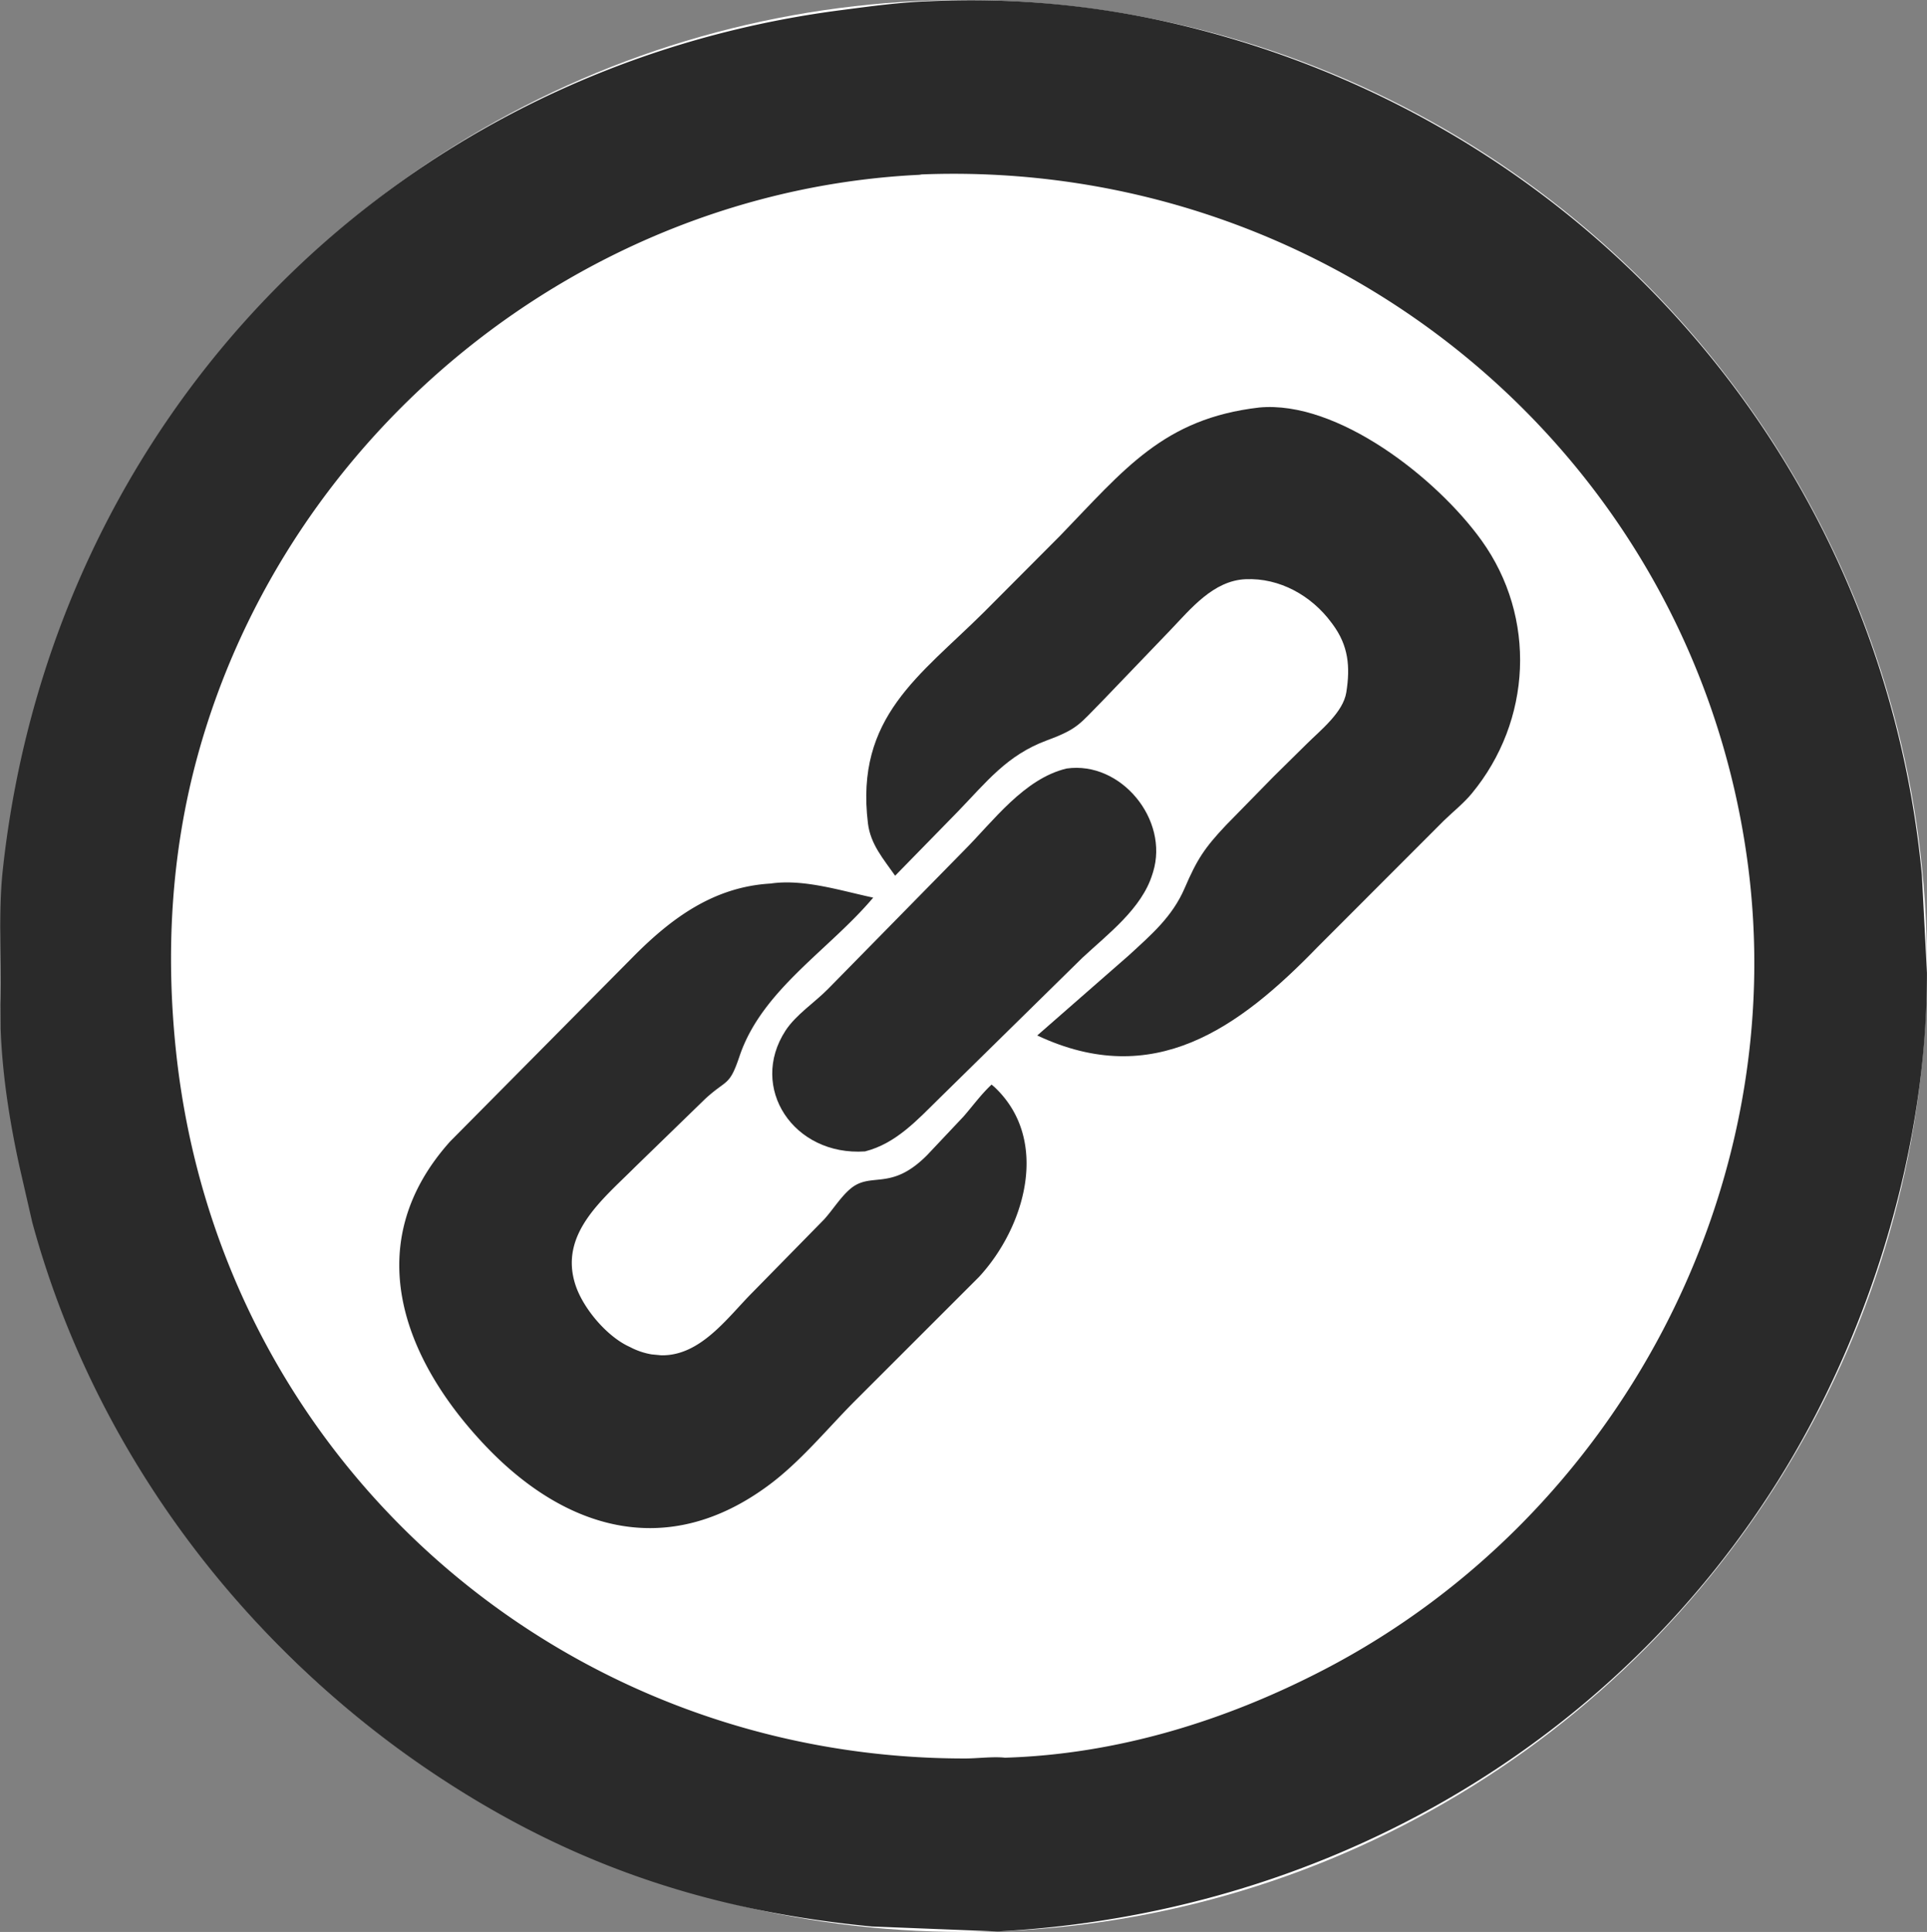 <svg xmlns="http://www.w3.org/2000/svg" version="1.1" xmlns:xlink="http://www.w3.org/1999/xlink" xmlns:svgjs="http://svgjs.dev/svgjs" width="827.225" height="829.18"><rect width="100%" height="100%" fill="#808080" stroke="none"/><svg xmlns="http://www.w3.org/2000/svg" xmlns:xlink="http://www.w3.org/1999/xlink" width="827.225" height="829.18" viewBox="0 0 827.225 829.18">
  <defs>
    <clipPath id="SvgjsClipPath1025">
      <rect id="SvgjsRect1024" data-name="Rectangle 1" width="827.224" height="829.176"></rect>
    </clipPath>
  </defs>
  <g id="SvgjsG1023" data-name="Group 3" transform="translate(-6250 -1943)">
    <ellipse id="SvgjsEllipse1022" data-name="Ellipse 1" cx="413.61" cy="414.59" rx="413.61" ry="414.59" transform="translate(6250 1943)" fill="#fff"></ellipse>
    <g id="SvgjsG1021" data-name="353751186_487da4ef-8271-435c-b405-d06d1174ce61" transform="translate(5633 1329)">
      <g id="SvgjsG1020" data-name="Group 2" transform="translate(617 614)">
        <g id="SvgjsG1019" data-name="Group 1" transform="translate(0 0)" clip-path="url(#clip-path)">
          <path id="SvgjsPath1018" data-name="Path 1" d="M1016.242,614.924a385.519,385.519,0,0,1,103.1,9.067c177.026,40.242,305.911,186.411,323.064,365.765l2.183,42.154c.1,74.883-24.176,154.669-64.036,218.164-72.99,116.268-198.145,186.054-335.086,193.275l-53.93-2.13c-72.092-6.936-132.166-27.572-191.5-68.022-81.223-55.368-142.965-138.957-168.807-234.224l-5.413-23.6c-4.252-19.364-7.426-39.475-8.152-59.3l-.176-33.654c.016-11.539-.15-23.238,1.1-34.727C639.7,793.025,786.409,643.548,978.66,618.707c12.34-1.6,25.161-3.375,37.581-3.783Zm-4.186,74.484C868.027,696.334,740.63,798.926,702.263,938.617c-11.442,41.662-13.847,84.657-9.268,127.43,18.761,175.24,165.283,303.287,338.859,303.067,5.2-.011,11.871-.891,16.951-.333,48.068-1.438,94.741-15.813,137.2-37.908,126.24-65.695,200.865-207.13,181.41-347.735-24.214-175.024-178.287-300.756-354.358-293.9Zm0,0" transform="translate(-617.387 -614.38)" fill="#2a2a2a"></path>
        </g>
      </g>
      <path id="SvgjsPath1017" data-name="Path 2" d="M2252.187,2114.193c23.4-3.319,44.045,22.012,37.109,44.467l-.284.887c-4.549,14.808-19.171,25.727-30.044,35.875l-61.494,60.4c-9.432,9.253-18.566,19.354-31.836,22.711-30.752,2.06-50.011-27.422-34.116-51.844,4.495-6.9,12.6-12.09,18.372-18.007l58.206-59.261c12.627-12.657,25.8-30.847,44.088-35.228Zm0,0" transform="translate(-1177.311 -1170.349)" fill="#2a2a2a"></path>
      <path id="SvgjsPath1016" data-name="Path 3" d="M1556.495,2338.243c14.167-2.1,30.271,3.109,44.049,6.037-19,22.554-47.814,39.6-57.386,68.074-4.41,13.121-5.347,9.672-14.7,18.271l-30.139,29.267c-13.786,13.818-32.843,28.7-25.557,50.733,3.27,9.886,13.163,21.618,22.562,26.156l.742.349a30.821,30.821,0,0,0,9.356,3.191l4.079.392c16.927.348,28.469-16.195,39.211-26.976l30.772-31.359c3.731-4.125,6.881-9.317,11.053-12.943,9.074-7.9,17.385,1.3,33.234-14.719l15.55-16.49c4.012-4.607,7.553-9.516,12.032-13.7l1.179.992c24.193,22.674,13.229,60.159-6.581,81.567l-53.776,53.748c-11.66,11.786-22.892,25.5-36.209,35.431-43.844,32.721-87.7,19.283-121.911-16.726-35.615-37.49-54.237-86.937-15.148-130.579l78.722-79.432c16.4-16.525,34.511-29.869,58.869-31.284Zm0,0" transform="translate(-608.691 -1345.022)" fill="#2a2a2a"></path>
      <path id="SvgjsPath1015" data-name="Path 4" d="M2478.2,1409.308c33.606-3.188,76.23,30.237,95.5,57.06,23.737,33.032,21.6,77.442-4.237,108.643-3.487,4.21-8.036,7.8-11.962,11.626l-54.215,54.256c-33.815,34.877-70.4,61.414-120.317,37.929l39.239-34.319c9.751-8.974,18.72-16.563,24.079-29,5.247-12.179,8.406-17.089,17.766-27l20.207-20.636,14.306-14.108c5.932-5.912,15.711-13.548,17.079-22.228,1.737-11,.928-20.025-5.874-29.2l-.51-.682c-8.572-11.609-22.24-19.292-36.857-18.655-13.845.6-23.532,12.7-32.329,21.889l-28.88,30.08c-10.117,10.18-10.514,12.185-24.091,17.206-17.208,6.365-25.93,17.872-38.4,30.738l-26.744,27.352c-5.005-7.177-10.563-13.428-11.669-22.468-5.59-45.68,22.277-63.328,49.785-90.642l32.732-32.842c27.438-28.356,44.33-50.246,85.385-54.995Zm0,0" transform="translate(-1320.695 -620.402)" fill="#2a2a2a"></path>
    </g>
  </g>
</svg><style>@media (prefers-color-scheme: light) { :root { filter: none; } }
@media (prefers-color-scheme: dark) { :root { filter: none; } }
</style></svg>